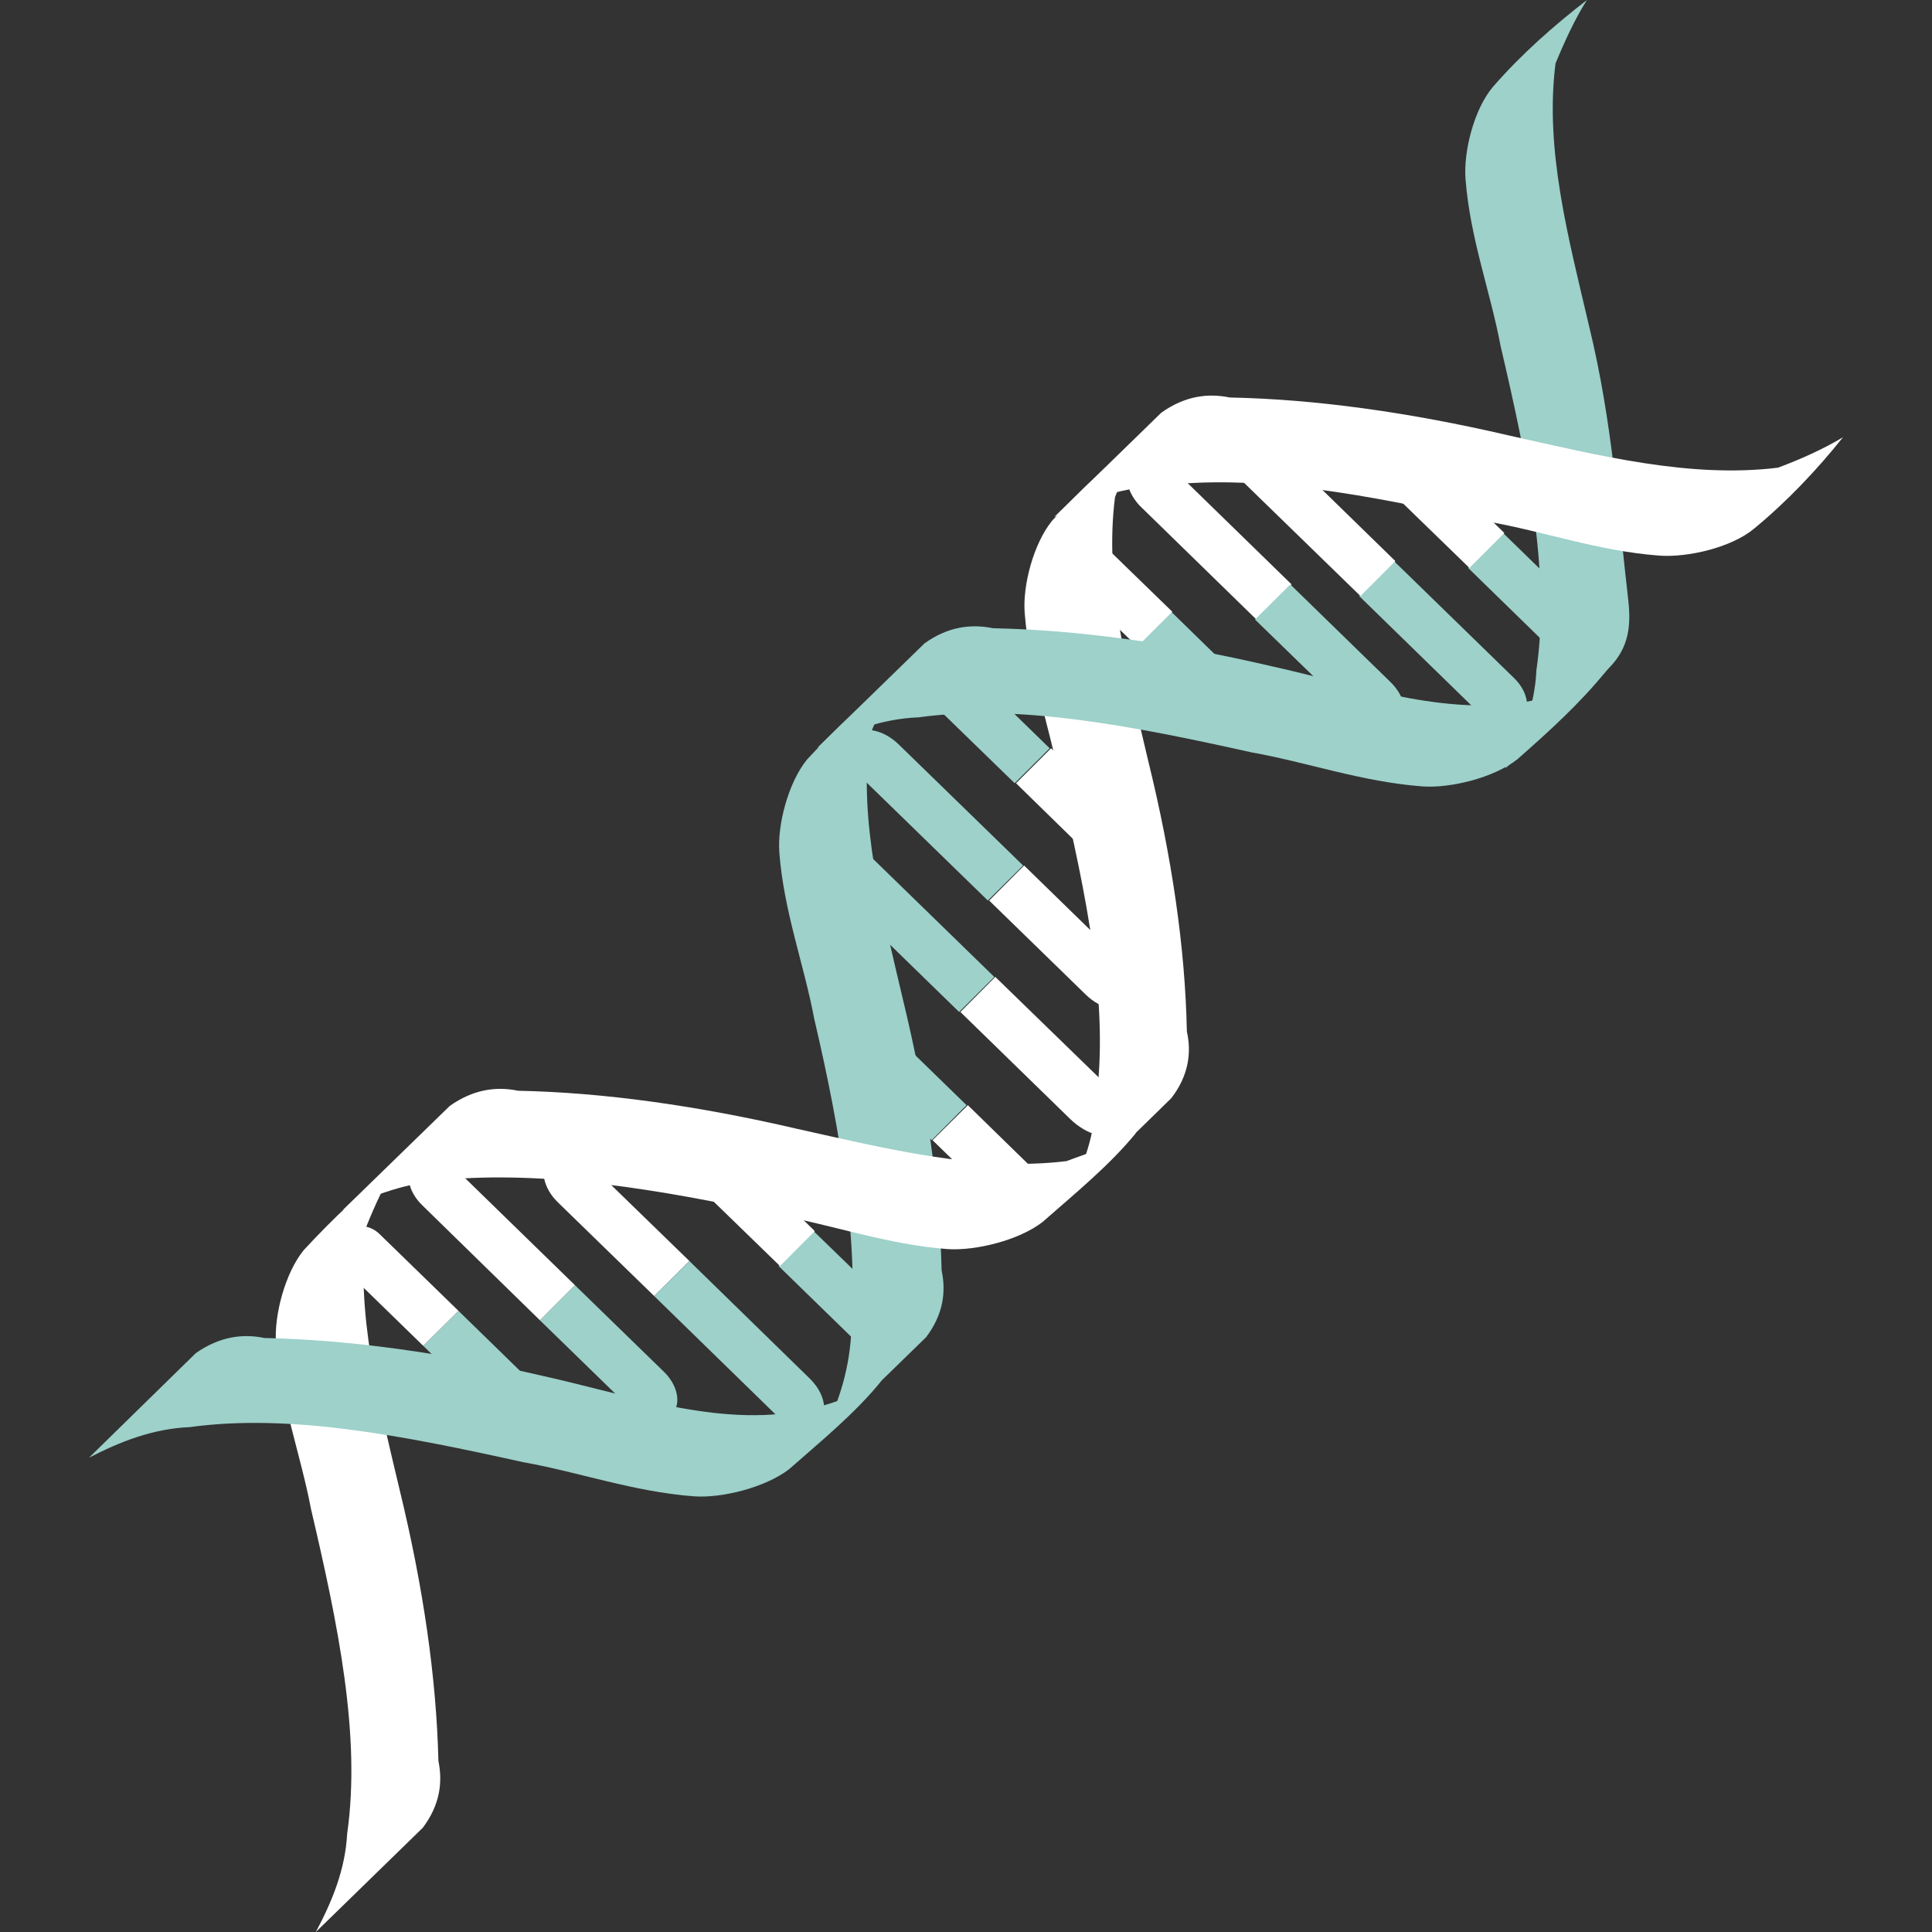 <?xml version="1.0" encoding="utf-8"?>
<!-- Generator: Adobe Illustrator 16.0.0, SVG Export Plug-In . SVG Version: 6.00 Build 0)  -->
<!DOCTYPE svg PUBLIC "-//W3C//DTD SVG 1.1//EN" "http://www.w3.org/Graphics/SVG/1.1/DTD/svg11.dtd">
<svg version="1.1" id="圖層_1" xmlns="http://www.w3.org/2000/svg" xmlns:xlink="http://www.w3.org/1999/xlink" x="0px" y="0px"
	 width="74.141px" height="74.142px" viewBox="0 0 74.141 74.142" enable-background="new 0 0 74.141 74.142" xml:space="preserve">
<rect x="0" y="0" width="74.141" height="74.142" fill="#333333" stroke="none"/>
<g>
	<path fill="#FFFFFF" d="M40.851,46.146l4.097-4.002c0.668-0.868,0.781-1.744,0.598-2.563c-0.063-3.202-0.572-6.683-1.49-10.413
		c-0.795-3.388-1.688-6.788-1.267-10.091c0.324-0.832,0.731-1.7,1.192-2.426c-1.266,0.974-2.486,2.115-3.601,3.326
		c-0.718,0.876-1.144,2.5-1.056,3.556c0.176,2.259,0.957,4.325,1.329,6.379c1.042,4.45,1.938,8.72,1.39,12.461
		C41.979,43.775,41.473,44.985,40.851,46.146z"/>
	<path fill="#9DD1CA" d="M31.43,55.317l4.11-4.002c0.658-0.869,0.771-1.737,0.595-2.563c-0.074-3.201-0.584-6.685-1.487-10.408
		c-0.795-3.395-1.698-6.795-1.28-10.097c0.334-0.832,0.742-1.699,1.203-2.425c-1.277,0.974-2.48,2.115-3.602,3.325
		c-0.717,0.881-1.14,2.5-1.063,3.557c0.169,2.26,0.953,4.325,1.337,6.379c1.044,4.456,1.741,8.695,1.393,12.462
		C32.498,52.942,32.052,54.159,31.43,55.317z"/>
	<path fill="#FFFFFF" d="M12.119,74.142l4.107-4.003c0.658-0.874,0.767-1.744,0.598-2.563c-0.077-3.202-0.584-6.69-1.49-10.413
		c-0.799-3.389-1.703-6.789-1.277-10.09c0.334-0.832,0.731-1.702,1.203-2.428c-1.28,0.974-2.482,2.115-3.602,3.326
		c-0.717,0.876-1.139,2.495-1.068,3.551c0.176,2.257,0.956,4.325,1.343,6.379c1.045,4.455,1.924,8.72,1.39,12.461
		C13.248,71.763,12.738,72.979,12.119,74.142z"/>
	<path fill="#9DD1CA" d="M57.759,29.495c0,0,3.165-2.928,4.118-4.003c0.721-0.817,0.695-1.725,0.598-2.556
		c-0.373-3.185-0.584-6.691-1.491-10.413c-0.795-3.394-1.712-6.789-1.29-10.09C60.041,1.593,60.438,0.727,60.899,0
		c-1.267,0.979-2.521,2.084-3.602,3.327c-0.731,0.854-1.143,2.498-1.056,3.555c0.173,2.26,0.957,4.326,1.341,6.38
		c1.041,4.455,1.924,8.72,1.378,12.456C58.898,27.124,58.388,28.336,57.759,29.495z"/>
	<path fill="#FFFFFF" d="M37.141,42.411l-1.354,1.345l2.669,2.596c0.4,0.391,1.03,0.408,1.402,0.044
		c0.37-0.367,0.358-0.98-0.049-1.379L37.141,42.411z"/>
	<path fill="#9DD1CA" d="M33.853,39.259c-0.397-0.393-1.03-0.41-1.417-0.044c-0.369,0.365-0.346,0.98,0.053,1.371l3.264,3.17
		l1.339-1.345L33.853,39.259z"/>
	<path fill="#9DD1CA" d="M17.595,50.305l-1.354,1.341l2.877,2.805c0.397,0.391,1.031,0.41,1.403,0.044
		c0.384-0.367,0.362-0.98-0.035-1.371L17.595,50.305z"/>
	<path fill="#FFFFFF" d="M14.563,47.355c-0.397-0.389-1.03-0.415-1.417-0.042c-0.369,0.365-0.345,0.981,0.053,1.37l3.041,2.962
		l1.354-1.341L14.563,47.355z"/>
	<path fill="#9DD1CA" d="M22.061,49.317l-1.343,1.348l3.403,3.313c0.546,0.522,1.277,0.652,1.664,0.287
		c0.369-0.368,0.235-1.093-0.299-1.615L22.061,49.317z"/>
	<path fill="#FFFFFF" d="M17.553,44.924c-0.531-0.527-1.277-0.65-1.649-0.285c-0.387,0.366-0.246,1.085,0.299,1.612l4.516,4.414
		l1.343-1.348L17.553,44.924z"/>
	<path fill="#FFFFFF" d="M22.778,44.818c-0.569-0.552-1.325-0.7-1.709-0.336c-0.373,0.367-0.226,1.113,0.345,1.663l3.689,3.589
		l1.354-1.341L22.778,44.818z"/>
	<path fill="#9DD1CA" d="M26.457,48.394l-1.354,1.341l4.617,4.503c0.569,0.547,1.325,0.697,1.698,0.331
		c0.383-0.366,0.222-1.111-0.334-1.658L26.457,48.394z"/>
	<path fill="#9DD1CA" d="M31.222,47.245l-1.343,1.34l3.115,3.034c0.397,0.393,1.03,0.41,1.403,0.05
		c0.384-0.371,0.358-0.979-0.035-1.377L31.222,47.245z"/>
	<path fill="#FFFFFF" d="M28.489,44.533c-0.397-0.397-1.03-0.415-1.414-0.051c-0.372,0.367-0.348,0.981,0.046,1.372l2.811,2.73
		l1.336-1.34L28.489,44.533z"/>
	<path fill="#FFFFFF" d="M38.195,37.489l-1.34,1.346l4.206,4.099c0.647,0.631,1.478,0.849,1.864,0.481
		c0.372-0.365,0.147-1.18-0.496-1.811L38.195,37.489z"/>
	<path fill="#9DD1CA" d="M32.808,32.283c-0.644-0.635-1.477-0.852-1.86-0.485c-0.373,0.373-0.147,1.18,0.496,1.813l5.363,5.225
		l1.35-1.346L32.808,32.283z"/>
	<path fill="#9DD1CA" d="M34.485,28.565c-0.584-0.565-1.354-0.721-1.724-0.354c-0.376,0.367-0.214,1.118,0.355,1.683l4.793,4.665
		l1.354-1.345L34.485,28.565z"/>
	<path fill="#FFFFFF" d="M39.3,33.214l-1.34,1.345l3.71,3.613c0.573,0.56,1.344,0.719,1.716,0.354
		c0.38-0.366,0.222-1.124-0.362-1.681L39.3,33.214z"/>
	<path fill="#FFFFFF" d="M40.334,28.716l-1.344,1.34l2.989,2.922c0.408,0.391,1.034,0.41,1.406,0.049
		c0.38-0.37,0.355-0.986-0.038-1.378L40.334,28.716z"/>
	<path fill="#9DD1CA" d="M37.38,25.89c-0.401-0.397-1.034-0.415-1.407-0.049c-0.387,0.367-0.358,0.98,0.039,1.371l2.926,2.844
		l1.344-1.34L37.38,25.89z"/>
	<path fill="#9DD1CA" d="M44.947,23.476l-1.351,1.34l3.362,3.272c0.397,0.397,1.027,0.415,1.399,0.049
		c0.376-0.372,0.362-0.986-0.046-1.376L44.947,23.476z"/>
	<path fill="#FFFFFF" d="M42.439,21c-0.396-0.397-1.026-0.417-1.398-0.05c-0.377,0.366-0.362,0.981,0.045,1.379l2.557,2.486
		l1.344-1.34L42.439,21z"/>
	<path fill="#FFFFFF" d="M45.172,18.146c-0.572-0.548-1.328-0.695-1.701-0.324c-0.384,0.36-0.236,1.106,0.334,1.651l4.41,4.301
		l1.35-1.347L45.172,18.146z"/>
	<path fill="#9DD1CA" d="M49.516,22.428l-1.354,1.347l3.836,3.729c0.56,0.545,1.313,0.694,1.685,0.323
		c0.387-0.367,0.239-1.105-0.319-1.65L49.516,22.428z"/>
	<path fill="#9DD1CA" d="M53.496,21.534l-1.336,1.34l4.59,4.476c0.523,0.513,1.255,0.633,1.628,0.266
		c0.384-0.366,0.26-1.08-0.274-1.594L53.496,21.534z"/>
	<path fill="#FFFFFF" d="M49.094,17.189c-0.523-0.508-1.252-0.626-1.639-0.26c-0.373,0.365-0.25,1.079,0.274,1.587l4.479,4.357
		l1.34-1.34L49.094,17.189z"/>
	<path fill="#9DD1CA" d="M60.438,23.14l-2.757-2.685l-1.34,1.34l2.742,2.674c0.408,0.405,1.056,0.439,1.429,0.076
		C60.899,24.177,60.861,23.552,60.438,23.14z"/>
	<path fill="#FFFFFF" d="M54.354,17.165c-0.419-0.41-1.065-0.441-1.441-0.076c-0.37,0.368-0.345,0.996,0.077,1.404l3.4,3.302
		l1.34-1.34L54.354,17.165z"/>
	<path fill="#9DD1CA" d="M31.366,28.694l4.11-4.002c0.894-0.646,1.787-0.756,2.631-0.584c3.288,0.068,6.865,0.566,10.691,1.459
		c3.474,0.77,7.033,2.062,10.35,1.242c0.893-0.226,1.751-0.615,2.492-1.063c-1.005,1.242-2.173,2.302-3.414,3.394
		c-0.894,0.704-2.567,1.119-3.646,1.038c-2.321-0.174-4.445-0.933-6.541-1.303c-4.582-1.019-8.95-1.875-12.798-1.346
		C33.8,27.585,32.563,28.088,31.366,28.694z"/>
	<path fill="#FFFFFF" d="M40.456,19.84l4.108-4.002c0.907-0.646,1.786-0.757,2.63-0.584c3.288,0.066,6.864,0.564,10.688,1.452
		c3.475,0.775,6.974,1.656,10.35,1.241c0.868-0.323,1.751-0.721,2.493-1.167c-0.992,1.241-2.131,2.451-3.411,3.506
		c-0.868,0.727-2.557,1.118-3.646,1.035c-2.311-0.172-4.431-0.928-6.545-1.301c-4.579-1.02-8.95-1.874-12.783-1.354
		C42.891,18.729,41.646,19.231,40.456,19.84z"/>
	<path fill="#FFFFFF" d="M13.146,46.444l4.111-4.001c0.902-0.641,1.786-0.759,2.63-0.585c3.288,0.067,6.864,0.57,10.687,1.458
		c3.475,0.771,6.975,1.656,10.354,1.242c0.854-0.324,1.91-0.639,2.669-1.085c-1.006,1.239-2.349,2.331-3.591,3.423
		c-0.893,0.694-2.556,1.111-3.649,1.038c-2.308-0.175-4.428-0.933-6.538-1.311c-4.582-1.011-8.925-1.695-12.797-1.347
		C15.594,45.409,14.338,45.836,13.146,46.444z"/>
	<path fill="#9DD1CA" d="M3.416,55.939l4.097-4.011c0.907-0.638,1.8-0.756,2.634-0.582c3.288,0.069,6.875,0.572,10.697,1.458
		c3.475,0.777,7.037,2.061,10.354,1.241c0.879-0.216,1.875-0.602,2.627-1.055c-1.002,1.241-2.307,2.303-3.549,3.396
		c-0.907,0.694-2.57,1.116-3.65,1.035c-2.316-0.174-4.441-0.937-6.551-1.31c-4.568-1.012-8.937-1.875-12.783-1.346
		C5.85,54.828,4.611,55.324,3.416,55.939z"/>
</g>
</svg>
